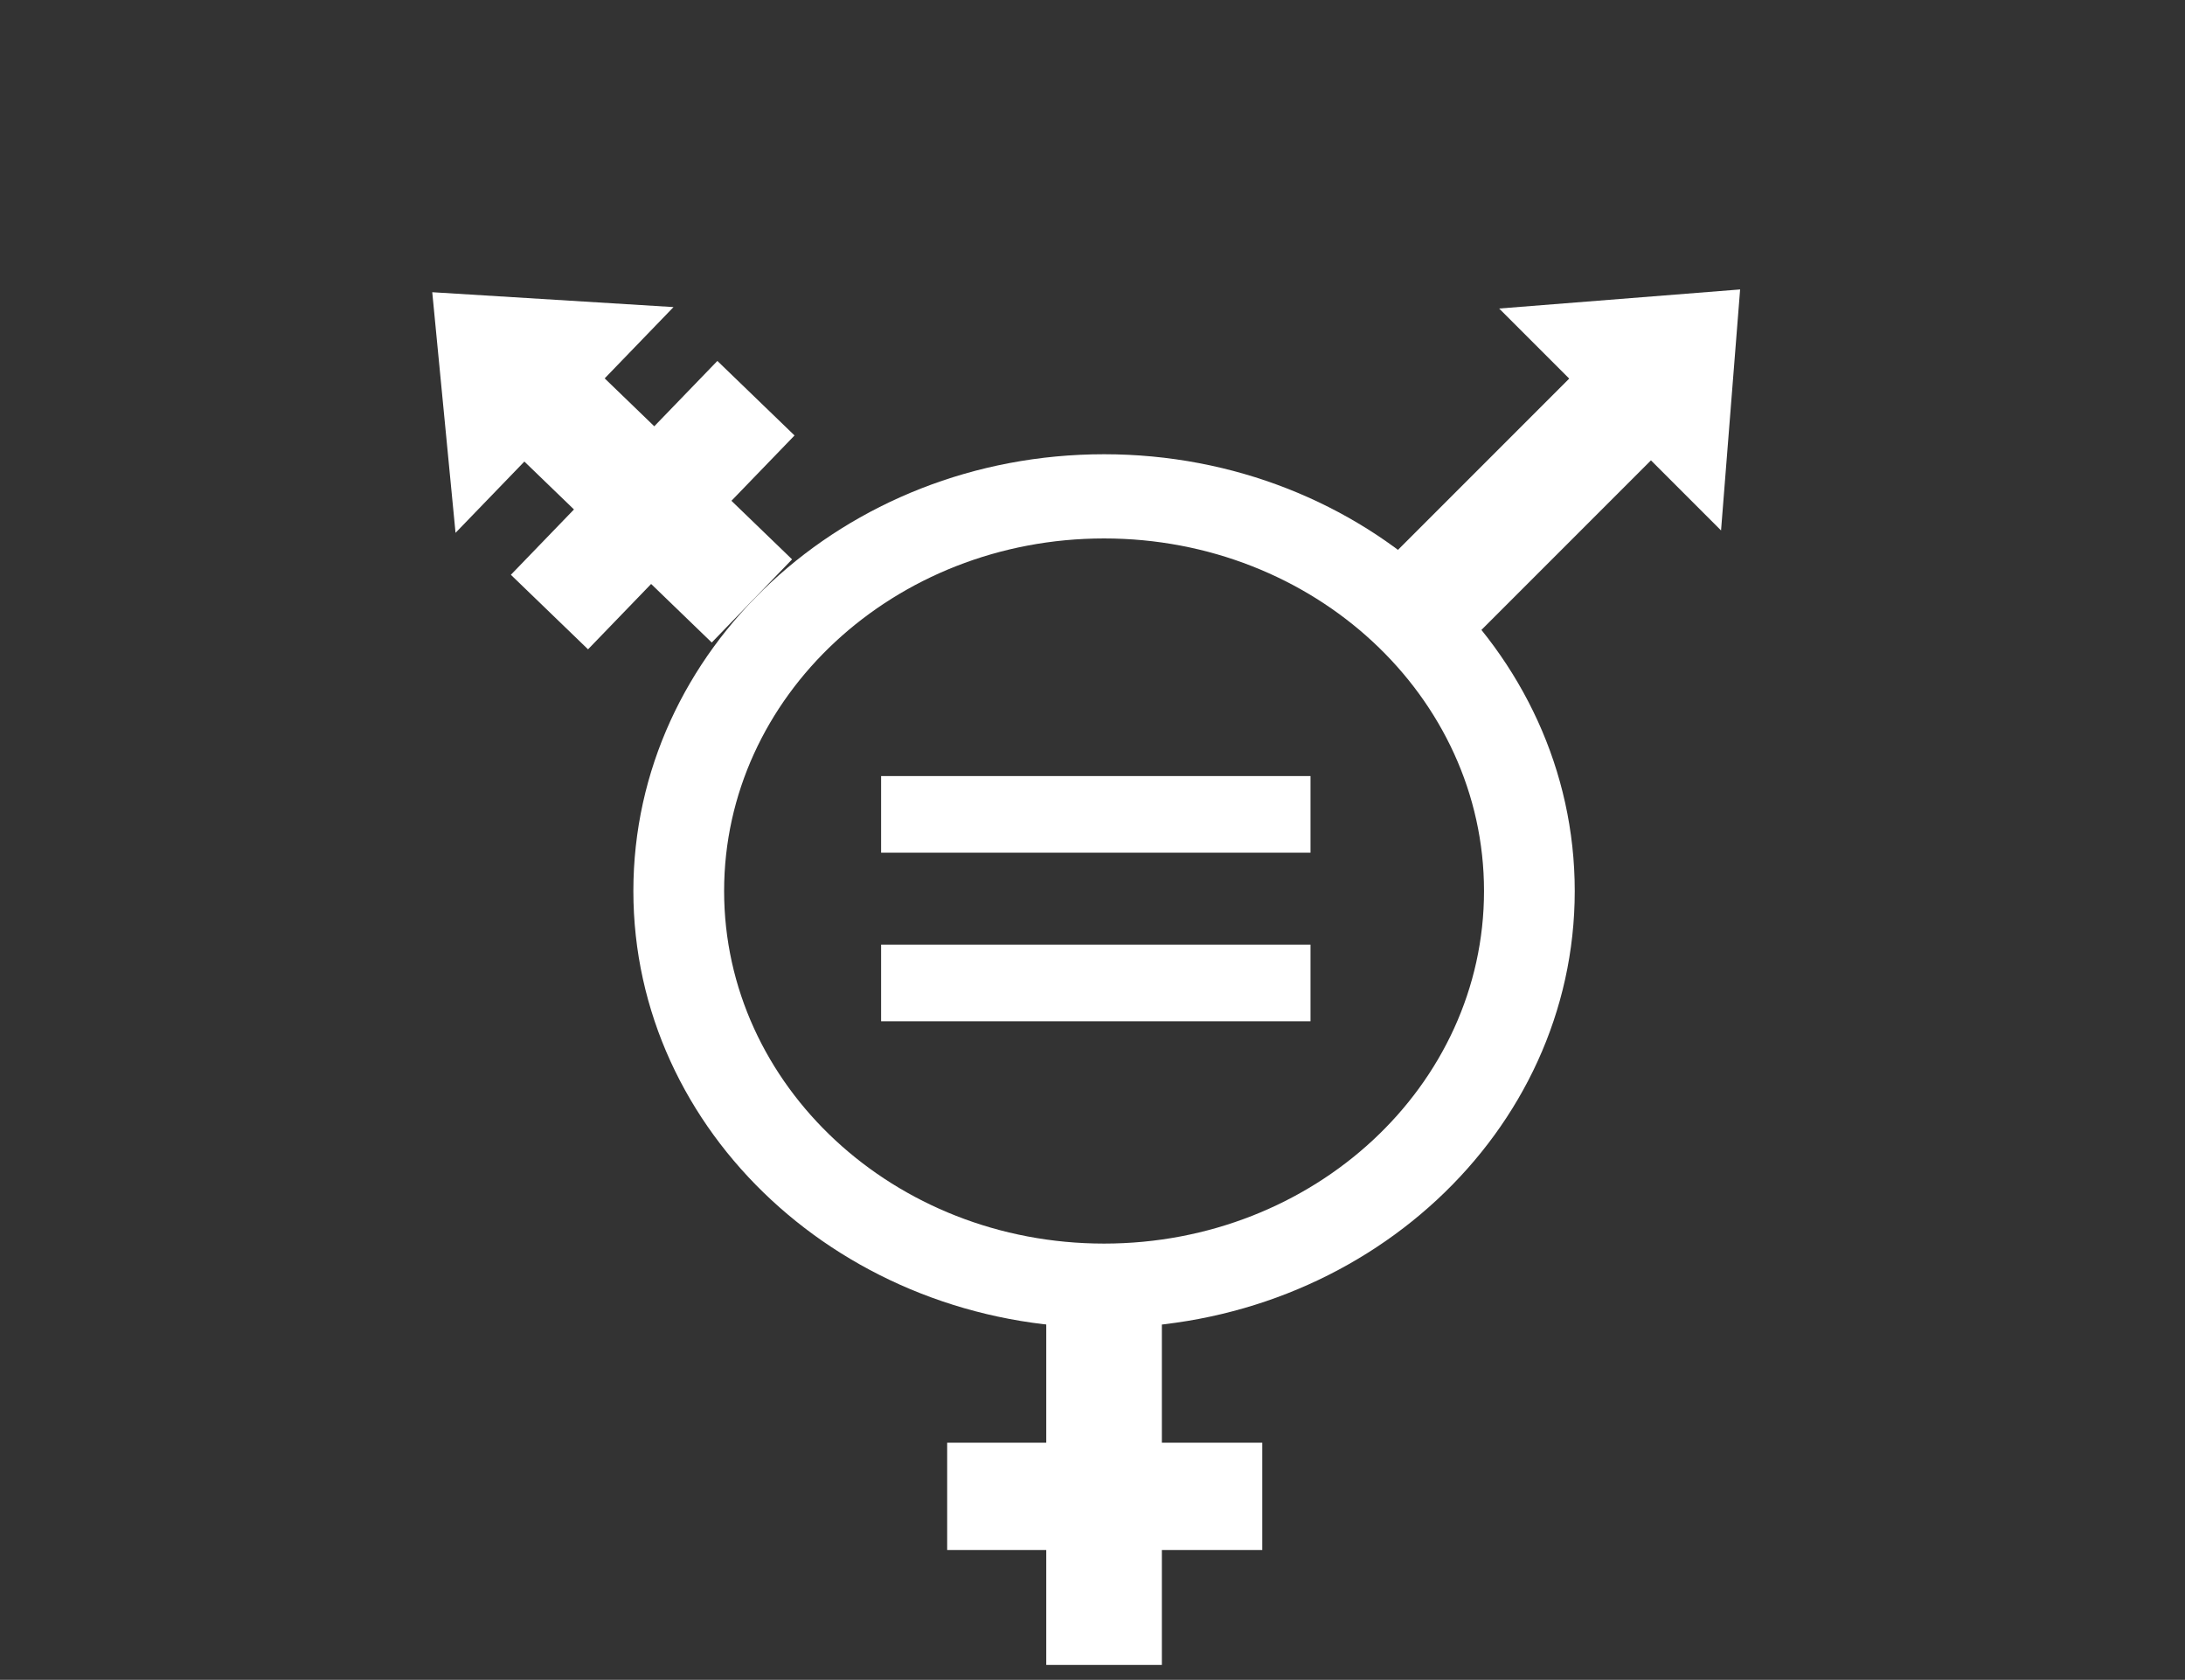 <?xml version="1.0" encoding="UTF-8"?>
<svg width="147px" height="113px" viewBox="0 0 147 113" version="1.1" xmlns="http://www.w3.org/2000/svg" xmlns:xlink="http://www.w3.org/1999/xlink">
    <rect x="0" y="0" width="147" height="113" fill="#333333" stroke="none"/>
    <!-- Generator: Sketch 63.1 (92452) - https://sketch.com -->
    <title>Slice-146x113</title>
    <desc>Created with Sketch.</desc>
    <g id="Page-1" stroke="none" stroke-width="1" fill="none" fill-rule="evenodd">
        <g id="icon-Gender-Equality-lgr" transform="translate(21.5, 12)" fill="#FFFFFF">
            <path d="M52.778,18.557 C70.267,18.557 84.444,31.711 84.444,47.938 C84.444,64.165 70.267,77.32 52.778,77.32 C35.289,77.32 21.111,64.165 21.111,47.938 C21.111,31.711 35.289,18.557 52.778,18.557 Z M52.778,24.221 C38.66,24.221 27.216,34.839 27.216,47.938 C27.216,61.037 38.66,71.656 52.778,71.656 C66.895,71.656 78.34,61.037 78.34,47.938 C78.34,34.839 66.895,24.221 52.778,24.221 Z" id="Combined-Shape"></path>
            <rect id="Rectangle" x="37.778" y="40.206" width="28.889" height="5.155"></rect>
            <rect id="Rectangle" x="37.778" y="51.546" width="28.889" height="5.155"></rect>
            <rect id="Rectangle" x="48.889" y="73.196" width="7.778" height="26.804"></rect>
            <path d="M18.333,3.093 L28.889,15.464 L22.222,15.464 L22.222,20.103 L28.333,20.103 L28.333,27.32 L22.222,27.319 L22.222,32.99 L14.444,32.99 L14.444,27.319 L8.333,27.32 L8.333,20.103 L14.444,20.103 L14.444,15.464 L7.778,15.464 L18.333,3.093 Z" id="Combined-Shape" transform="translate(18.333, 18.041) rotate(-46) translate(-18.333, -18.041) "></path>
            <path d="M85,3.093 L95.556,15.464 L88.888,15.464 L88.889,32.99 L81.111,32.99 L81.11,15.464 L74.444,15.464 L85,3.093 Z" id="Combined-Shape" transform="translate(85, 18.041) rotate(45) translate(-85, -18.041) "></path>
            <polygon id="Rectangle" transform="translate(52.822, 88.66) rotate(90) translate(-52.822, -88.66) " points="49.213 78.061 56.43 78.061 56.43 99.259 49.213 99.259"></polygon>
        </g>
    </g>
</svg>